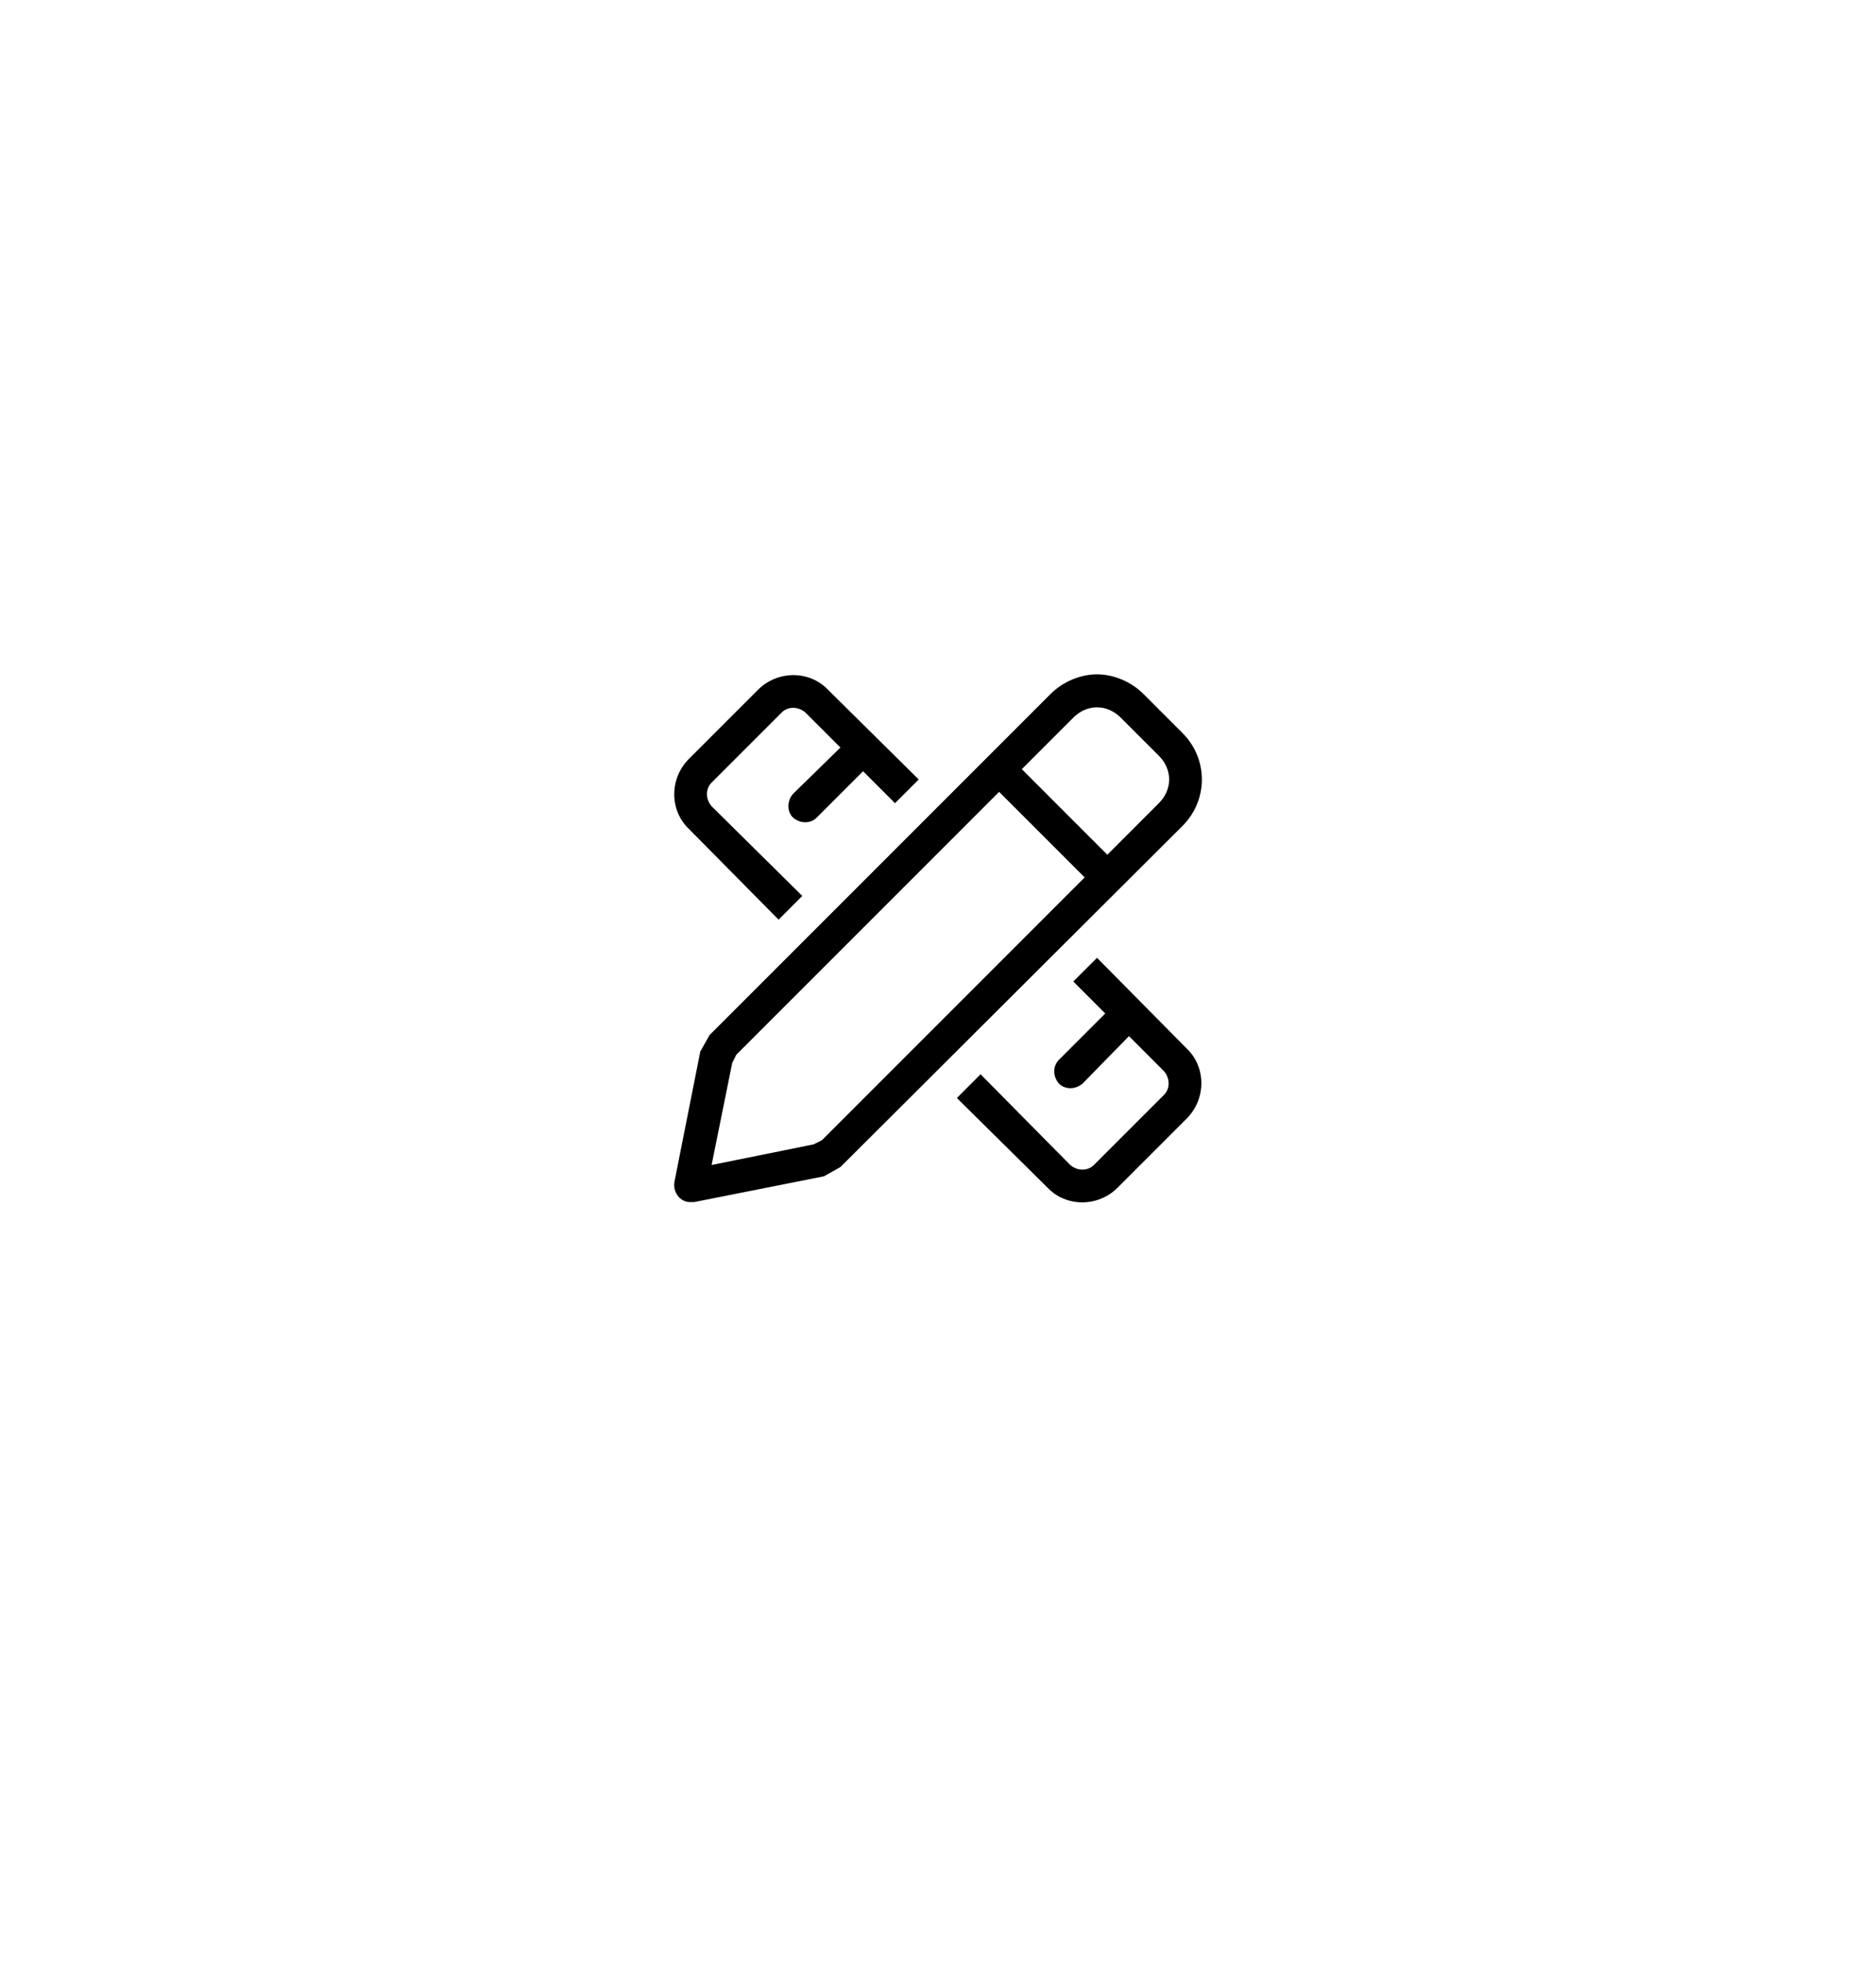 <?xml version="1.0" encoding="utf-8"?>
<svg xmlns="http://www.w3.org/2000/svg" fill="none" height="100%" overflow="visible" preserveAspectRatio="none" style="display: block;" viewBox="0 0 88 92" width="100%">
<g id="icon">
<rect fill="white" fill-opacity="0.6" height="87" id="Rectangle" rx="15.5" stroke="white" width="87" x="0.5" y="0.5"/>
<g filter="url(#filter0_dddddd_0_16)" id="Rectangle_2">
<rect fill="white" height="55" rx="12" width="55" x="16.5" y="16.5"/>
</g>
<path d="M55.471 34.38C56.68 35.589 56.68 37.523 55.471 38.731L39.423 54.731L38.649 55.166L32.558 56.375C32.51 56.375 32.413 56.375 32.365 56.375C31.93 56.375 31.543 55.94 31.64 55.408L32.849 49.317L33.283 48.544L49.284 32.544C49.864 31.963 50.686 31.625 51.459 31.625C52.233 31.625 53.054 31.963 53.635 32.544L55.471 34.38ZM38.553 53.475L50.879 41.148L46.867 37.136L34.54 49.462L34.347 49.849L33.38 54.635L38.166 53.668L38.553 53.475ZM54.36 37.667C54.65 37.377 54.843 36.991 54.843 36.556C54.843 36.121 54.65 35.734 54.36 35.444L52.571 33.655C52.281 33.365 51.894 33.172 51.459 33.172C51.024 33.172 50.638 33.365 50.347 33.655L47.931 36.072L51.943 40.084L54.36 37.667ZM36.522 43.13L32.317 38.876C31.398 38.006 31.398 36.507 32.317 35.589L35.556 32.35C36.474 31.432 37.972 31.432 38.843 32.35L43.096 36.556L41.985 37.667L40.486 36.169L38.311 38.344C38.021 38.634 37.537 38.634 37.199 38.344C36.909 38.054 36.909 37.571 37.199 37.232L39.423 35.057L37.779 33.414C37.441 33.123 36.957 33.123 36.667 33.414L33.38 36.701C33.09 36.991 33.09 37.474 33.38 37.812L37.634 42.018L36.522 43.13ZM51.459 44.919L55.665 49.172C56.583 50.042 56.583 51.541 55.665 52.459L52.426 55.698C51.508 56.617 50.009 56.617 49.139 55.698L44.885 51.493L45.997 50.381L50.203 54.635C50.541 54.925 51.024 54.925 51.314 54.635L54.601 51.348C54.891 51.058 54.891 50.574 54.601 50.236L52.958 48.592L50.783 50.816C50.444 51.106 49.961 51.106 49.671 50.816C49.381 50.477 49.381 49.994 49.671 49.704L51.846 47.529L50.347 46.03L51.459 44.919Z" fill="black" id=""/>
</g>
<defs>
<filter color-interpolation-filters="sRGB" filterUnits="userSpaceOnUse" height="79.577" id="filter0_dddddd_0_16" width="75" x="6.5" y="11.923">
<feFlood flood-opacity="0" result="BackgroundImageFix"/>
<feColorMatrix in="SourceAlpha" result="hardAlpha" type="matrix" values="0 0 0 0 0 0 0 0 0 0 0 0 0 0 0 0 0 0 127 0"/>
<feOffset dy="0.796"/>
<feGaussianBlur stdDeviation="0.398"/>
<feColorMatrix type="matrix" values="0 0 0 0 0 0 0 0 0 0 0 0 0 0 0 0 0 0 0.024 0"/>
<feBlend in2="BackgroundImageFix" mode="normal" result="effect1_dropShadow_0_16"/>
<feColorMatrix in="SourceAlpha" result="hardAlpha" type="matrix" values="0 0 0 0 0 0 0 0 0 0 0 0 0 0 0 0 0 0 127 0"/>
<feOffset dy="2.415"/>
<feGaussianBlur stdDeviation="1.207"/>
<feColorMatrix type="matrix" values="0 0 0 0 0 0 0 0 0 0 0 0 0 0 0 0 0 0 0.024 0"/>
<feBlend in2="effect1_dropShadow_0_16" mode="normal" result="effect2_dropShadow_0_16"/>
<feColorMatrix in="SourceAlpha" result="hardAlpha" type="matrix" values="0 0 0 0 0 0 0 0 0 0 0 0 0 0 0 0 0 0 127 0"/>
<feOffset dy="6.383"/>
<feGaussianBlur stdDeviation="3.191"/>
<feColorMatrix type="matrix" values="0 0 0 0 0 0 0 0 0 0 0 0 0 0 0 0 0 0 0.024 0"/>
<feBlend in2="effect2_dropShadow_0_16" mode="normal" result="effect3_dropShadow_0_16"/>
<feColorMatrix in="SourceAlpha" result="hardAlpha" type="matrix" values="0 0 0 0 0 0 0 0 0 0 0 0 0 0 0 0 0 0 127 0"/>
<feOffset dy="10"/>
<feGaussianBlur stdDeviation="5"/>
<feColorMatrix type="matrix" values="0 0 0 0 0 0 0 0 0 0 0 0 0 0 0 0 0 0 0.024 0"/>
<feBlend in2="effect3_dropShadow_0_16" mode="normal" result="effect4_dropShadow_0_16"/>
<feColorMatrix in="SourceAlpha" result="hardAlpha" type="matrix" values="0 0 0 0 0 0 0 0 0 0 0 0 0 0 0 0 0 0 127 0"/>
<feOffset dy="-0.602"/>
<feGaussianBlur stdDeviation="0.301"/>
<feColorMatrix type="matrix" values="0 0 0 0 0 0 0 0 0 0 0 0 0 0 0 0 0 0 0.024 0"/>
<feBlend in2="effect4_dropShadow_0_16" mode="normal" result="effect5_dropShadow_0_16"/>
<feColorMatrix in="SourceAlpha" result="hardAlpha" type="matrix" values="0 0 0 0 0 0 0 0 0 0 0 0 0 0 0 0 0 0 127 0"/>
<feOffset dy="-2.289"/>
<feGaussianBlur stdDeviation="1.144"/>
<feColorMatrix type="matrix" values="0 0 0 0 0 0 0 0 0 0 0 0 0 0 0 0 0 0 0.024 0"/>
<feBlend in2="effect5_dropShadow_0_16" mode="normal" result="effect6_dropShadow_0_16"/>
<feBlend in="SourceGraphic" in2="effect6_dropShadow_0_16" mode="normal" result="shape"/>
</filter>
</defs>
</svg>